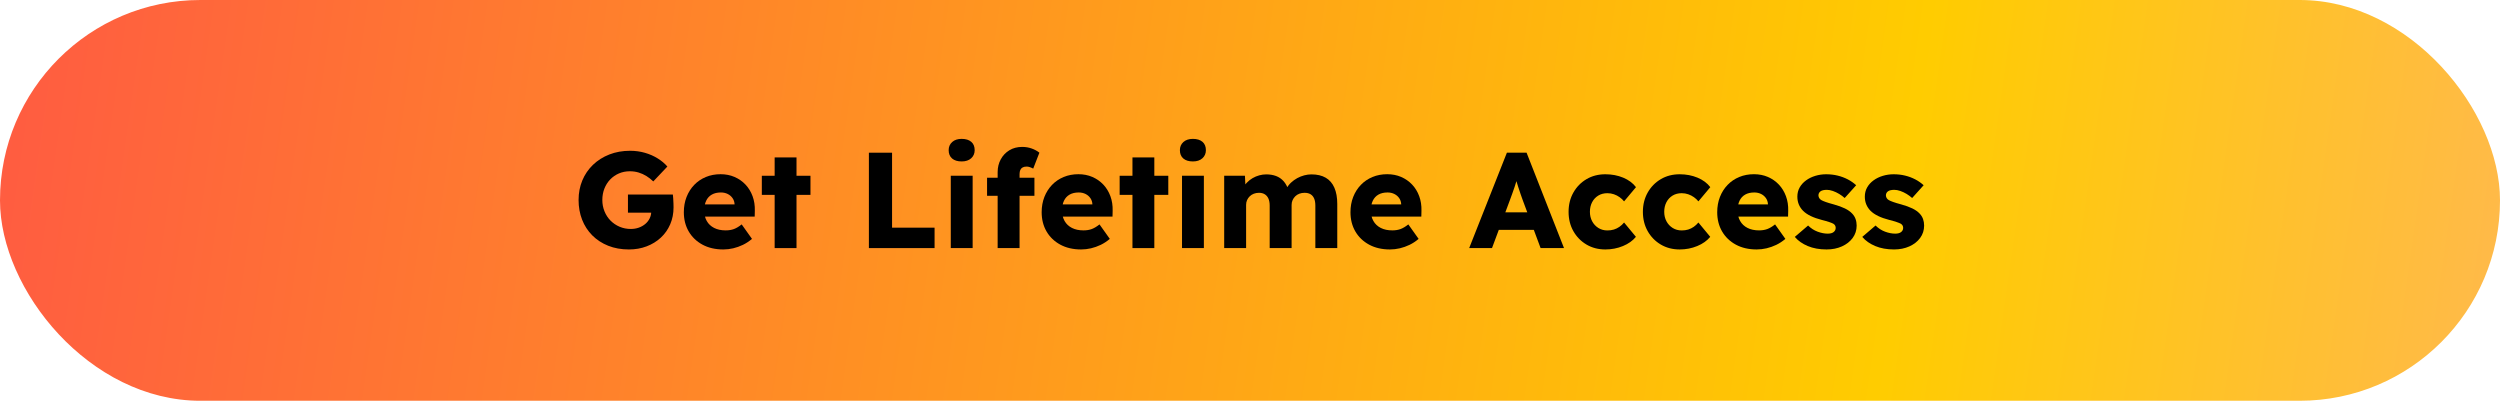 <?xml version="1.0" encoding="UTF-8"?>
<svg width="262px" height="42px" viewBox="0 0 262 42" version="1.1" xmlns="http://www.w3.org/2000/svg" xmlns:xlink="http://www.w3.org/1999/xlink">
    <title>Group 10 Copy 8</title>
    <defs>
        <linearGradient x1="-3.68542002e-13%" y1="48.899%" x2="143.125%" y2="52.151%" id="linearGradient-1">
            <stop stop-color="#FF5C41" offset="0%"></stop>
            <stop stop-color="#FFCC00" offset="53.029%"></stop>
            <stop stop-color="#FF99CC" offset="100%"></stop>
        </linearGradient>
    </defs>
    <g id="LANDING-PAGE" stroke="none" stroke-width="1" fill="none" fill-rule="evenodd">
        <g id="PRICINGS" transform="translate(-1116, -2132)">
            <g id="Group-10-Copy-8" transform="translate(1116, 2132)">
                <rect id="Rectangle-Copy-13" fill="url(#linearGradient-1)" x="0" y="0" width="262" height="42" rx="21"></rect>
                <g id="Get-Lifetime-Access" transform="translate(60.635, 14.554)" fill="#000000" fill-rule="nonzero">
                    <path d="M5.275,11.589 C4.474,11.589 3.751,11.459 3.103,11.2 C2.456,10.941 1.899,10.578 1.434,10.112 C0.969,9.645 0.614,9.096 0.368,8.464 C0.123,7.832 0,7.146 0,6.406 C0,5.665 0.131,4.981 0.393,4.353 C0.655,3.726 1.028,3.181 1.513,2.716 C1.998,2.252 2.57,1.891 3.228,1.634 C3.887,1.377 4.611,1.248 5.4,1.248 C5.948,1.248 6.468,1.32 6.96,1.462 C7.452,1.605 7.897,1.801 8.295,2.05 C8.694,2.299 9.031,2.581 9.306,2.898 L7.83,4.458 C7.599,4.236 7.357,4.047 7.104,3.891 C6.85,3.735 6.58,3.613 6.293,3.526 C6.006,3.439 5.7,3.395 5.375,3.395 C4.959,3.395 4.577,3.471 4.229,3.622 C3.88,3.772 3.576,3.982 3.316,4.251 C3.056,4.521 2.853,4.839 2.707,5.206 C2.562,5.574 2.489,5.974 2.489,6.406 C2.489,6.83 2.565,7.228 2.718,7.6 C2.87,7.971 3.081,8.294 3.35,8.567 C3.62,8.84 3.937,9.054 4.3,9.209 C4.664,9.364 5.055,9.441 5.473,9.441 C5.774,9.441 6.053,9.395 6.313,9.302 C6.572,9.209 6.799,9.08 6.993,8.915 C7.188,8.751 7.34,8.557 7.45,8.333 C7.56,8.11 7.615,7.87 7.615,7.613 L7.615,7.253 L7.935,7.732 L5.174,7.732 L5.174,5.835 L9.881,5.835 C9.894,5.94 9.907,6.082 9.919,6.261 C9.932,6.44 9.94,6.616 9.945,6.788 C9.95,6.961 9.952,7.09 9.952,7.176 C9.952,7.822 9.835,8.415 9.601,8.956 C9.367,9.496 9.04,9.962 8.618,10.352 C8.197,10.743 7.703,11.046 7.135,11.263 C6.567,11.48 5.947,11.589 5.275,11.589 Z" id="Path"></path>
                    <path d="M15.167,11.589 C14.331,11.589 13.602,11.42 12.983,11.084 C12.363,10.747 11.883,10.286 11.542,9.701 C11.201,9.116 11.031,8.444 11.031,7.685 C11.031,7.106 11.126,6.573 11.317,6.088 C11.507,5.602 11.774,5.181 12.117,4.824 C12.461,4.467 12.868,4.191 13.339,3.995 C13.811,3.8 14.325,3.703 14.883,3.703 C15.412,3.703 15.899,3.798 16.342,3.989 C16.786,4.181 17.169,4.448 17.492,4.79 C17.815,5.133 18.063,5.538 18.235,6.006 C18.407,6.473 18.486,6.982 18.471,7.533 L18.457,8.145 L12.411,8.145 L12.083,6.867 L16.595,6.867 L16.348,7.135 L16.348,6.841 C16.336,6.604 16.265,6.392 16.136,6.208 C16.007,6.023 15.838,5.878 15.627,5.774 C15.417,5.669 15.18,5.617 14.916,5.617 C14.538,5.617 14.22,5.691 13.961,5.84 C13.701,5.989 13.504,6.203 13.37,6.484 C13.235,6.764 13.168,7.107 13.168,7.511 C13.168,7.931 13.257,8.297 13.435,8.609 C13.613,8.921 13.871,9.162 14.208,9.334 C14.545,9.505 14.948,9.59 15.417,9.59 C15.739,9.59 16.027,9.544 16.28,9.45 C16.533,9.356 16.805,9.194 17.094,8.963 L18.173,10.481 C17.873,10.737 17.557,10.945 17.223,11.106 C16.889,11.266 16.549,11.387 16.205,11.468 C15.86,11.548 15.514,11.589 15.167,11.589 Z" id="Path"></path>
                    <path d="M20.548,11.446 L20.548,1.944 L22.839,1.944 L22.839,11.446 L20.548,11.446 Z M19.204,5.868 L19.204,3.866 L24.302,3.866 L24.302,5.868 L19.204,5.868 Z" id="Shape"></path>
                    <polygon id="Path" points="30.425 11.446 30.425 1.449 32.853 1.449 32.853 9.305 37.308 9.305 37.308 11.446"></polygon>
                    <path d="M39.007,11.446 L39.007,3.866 L41.298,3.866 L41.298,11.446 L39.007,11.446 Z M40.148,2.365 C39.719,2.365 39.385,2.262 39.145,2.057 C38.905,1.851 38.785,1.56 38.785,1.183 C38.785,0.835 38.908,0.551 39.152,0.331 C39.396,0.11 39.728,0 40.148,0 C40.577,0 40.911,0.103 41.151,0.308 C41.391,0.514 41.511,0.805 41.511,1.183 C41.511,1.53 41.388,1.813 41.144,2.034 C40.899,2.255 40.567,2.365 40.148,2.365 Z" id="Shape"></path>
                    <path d="M43.918,11.446 L43.918,3.491 C43.918,2.997 44.026,2.55 44.241,2.151 C44.456,1.752 44.756,1.435 45.141,1.198 C45.526,0.961 45.976,0.842 46.49,0.842 C46.844,0.842 47.174,0.897 47.479,1.006 C47.783,1.114 48.055,1.261 48.294,1.446 L47.646,3.116 C47.522,3.05 47.402,2.999 47.284,2.96 C47.167,2.921 47.06,2.902 46.965,2.902 C46.793,2.902 46.651,2.932 46.54,2.991 C46.429,3.05 46.348,3.138 46.295,3.256 C46.242,3.374 46.215,3.517 46.215,3.687 L46.215,11.446 L45.071,11.446 C44.81,11.446 44.584,11.446 44.392,11.446 C44.2,11.446 44.042,11.446 43.918,11.446 Z M42.809,5.966 L42.809,4.076 L47.773,4.076 L47.773,5.966 L42.809,5.966 Z" id="Shape"></path>
                    <path d="M52.667,11.589 C51.83,11.589 51.102,11.42 50.482,11.084 C49.862,10.747 49.382,10.286 49.042,9.701 C48.701,9.116 48.531,8.444 48.531,7.685 C48.531,7.106 48.626,6.573 48.816,6.088 C49.007,5.602 49.274,5.181 49.617,4.824 C49.96,4.467 50.368,4.191 50.839,3.995 C51.31,3.8 51.825,3.703 52.383,3.703 C52.912,3.703 53.398,3.798 53.842,3.989 C54.285,4.181 54.669,4.448 54.992,4.79 C55.315,5.133 55.563,5.538 55.735,6.006 C55.907,6.473 55.985,6.982 55.97,7.533 L55.956,8.145 L49.911,8.145 L49.582,6.867 L54.095,6.867 L53.847,7.135 L53.847,6.841 C53.835,6.604 53.765,6.392 53.636,6.208 C53.507,6.023 53.337,5.878 53.127,5.774 C52.916,5.669 52.679,5.617 52.415,5.617 C52.038,5.617 51.719,5.691 51.46,5.84 C51.201,5.989 51.004,6.203 50.869,6.484 C50.735,6.764 50.668,7.107 50.668,7.511 C50.668,7.931 50.757,8.297 50.935,8.609 C51.113,8.921 51.37,9.162 51.707,9.334 C52.044,9.505 52.447,9.59 52.916,9.59 C53.239,9.59 53.526,9.544 53.78,9.45 C54.033,9.356 54.304,9.194 54.594,8.963 L55.672,10.481 C55.373,10.737 55.056,10.945 54.722,11.106 C54.388,11.266 54.049,11.387 53.704,11.468 C53.359,11.548 53.014,11.589 52.667,11.589 Z" id="Path"></path>
                    <path d="M58.047,11.446 L58.047,1.944 L60.338,1.944 L60.338,11.446 L58.047,11.446 Z M56.704,5.868 L56.704,3.866 L61.802,3.866 L61.802,5.868 L56.704,5.868 Z" id="Shape"></path>
                    <path d="M63.24,11.446 L63.24,3.866 L65.531,3.866 L65.531,11.446 L63.24,11.446 Z M64.38,2.365 C63.951,2.365 63.617,2.262 63.377,2.057 C63.137,1.851 63.018,1.56 63.018,1.183 C63.018,0.835 63.14,0.551 63.384,0.331 C63.629,0.11 63.961,0 64.38,0 C64.809,0 65.143,0.103 65.383,0.308 C65.623,0.514 65.743,0.805 65.743,1.183 C65.743,1.53 65.621,1.813 65.376,2.034 C65.132,2.255 64.8,2.365 64.38,2.365 Z" id="Shape"></path>
                    <path d="M67.66,11.446 L67.66,3.866 L69.834,3.866 L69.9,5.236 L69.596,5.243 C69.71,4.996 69.856,4.778 70.034,4.591 C70.211,4.403 70.412,4.245 70.636,4.115 C70.859,3.985 71.094,3.887 71.339,3.821 C71.585,3.754 71.827,3.721 72.068,3.721 C72.442,3.721 72.782,3.777 73.09,3.89 C73.397,4.003 73.663,4.186 73.889,4.438 C74.115,4.691 74.295,5.032 74.428,5.46 L74.077,5.428 L74.185,5.21 C74.312,4.974 74.472,4.766 74.666,4.584 C74.86,4.403 75.076,4.247 75.314,4.116 C75.552,3.986 75.799,3.887 76.054,3.821 C76.31,3.754 76.558,3.721 76.799,3.721 C77.399,3.721 77.9,3.838 78.302,4.072 C78.704,4.306 79.006,4.655 79.208,5.119 C79.41,5.582 79.511,6.151 79.511,6.824 L79.511,11.446 L77.214,11.446 L77.214,7 C77.214,6.697 77.172,6.447 77.087,6.25 C77.002,6.052 76.876,5.903 76.709,5.802 C76.542,5.702 76.333,5.652 76.084,5.652 C75.888,5.652 75.706,5.683 75.539,5.746 C75.371,5.81 75.227,5.9 75.108,6.018 C74.988,6.136 74.895,6.271 74.827,6.423 C74.759,6.574 74.725,6.743 74.725,6.929 L74.725,11.446 L72.428,11.446 L72.428,6.988 C72.428,6.701 72.385,6.459 72.298,6.262 C72.211,6.064 72.084,5.913 71.917,5.809 C71.75,5.704 71.547,5.652 71.31,5.652 C71.114,5.652 70.934,5.683 70.768,5.746 C70.602,5.81 70.46,5.899 70.34,6.015 C70.221,6.131 70.127,6.265 70.059,6.416 C69.991,6.568 69.957,6.734 69.957,6.917 L69.957,11.446 L67.66,11.446 Z" id="Path"></path>
                    <path d="M85.031,11.589 C84.194,11.589 83.465,11.42 82.846,11.084 C82.226,10.747 81.746,10.286 81.405,9.701 C81.064,9.116 80.894,8.444 80.894,7.685 C80.894,7.106 80.989,6.573 81.18,6.088 C81.37,5.602 81.637,5.181 81.981,4.824 C82.324,4.467 82.731,4.191 83.203,3.995 C83.674,3.8 84.188,3.703 84.746,3.703 C85.276,3.703 85.762,3.798 86.205,3.989 C86.649,4.181 87.032,4.448 87.355,4.79 C87.679,5.133 87.926,5.538 88.098,6.006 C88.27,6.473 88.349,6.982 88.334,7.533 L88.32,8.145 L82.275,8.145 L81.946,6.867 L86.458,6.867 L86.211,7.135 L86.211,6.841 C86.199,6.604 86.128,6.392 85.999,6.208 C85.87,6.023 85.701,5.878 85.49,5.774 C85.28,5.669 85.043,5.617 84.779,5.617 C84.401,5.617 84.083,5.691 83.824,5.84 C83.564,5.989 83.367,6.203 83.233,6.484 C83.099,6.764 83.031,7.107 83.031,7.511 C83.031,7.931 83.12,8.297 83.298,8.609 C83.476,8.921 83.734,9.162 84.071,9.334 C84.408,9.505 84.811,9.59 85.28,9.59 C85.602,9.59 85.89,9.544 86.143,9.45 C86.397,9.356 86.668,9.194 86.957,8.963 L88.036,10.481 C87.737,10.737 87.42,10.945 87.086,11.106 C86.752,11.266 86.412,11.387 86.068,11.468 C85.723,11.548 85.377,11.589 85.031,11.589 Z" id="Path"></path>
                    <path d="M93.335,11.446 L97.287,1.449 L99.351,1.449 L103.274,11.446 L100.82,11.446 L98.929,6.37 C98.856,6.172 98.781,5.958 98.703,5.729 C98.625,5.499 98.547,5.264 98.469,5.024 C98.392,4.783 98.319,4.546 98.249,4.311 C98.18,4.077 98.123,3.858 98.078,3.656 L98.497,3.65 C98.44,3.889 98.377,4.122 98.31,4.351 C98.243,4.579 98.172,4.805 98.098,5.03 C98.024,5.254 97.946,5.478 97.863,5.701 C97.78,5.925 97.696,6.156 97.611,6.394 L95.726,11.446 L93.335,11.446 Z M95.213,9.535 L95.973,7.697 L100.572,7.697 L101.319,9.535 L95.213,9.535 Z" id="Shape"></path>
                    <path d="M107.607,11.589 C106.868,11.589 106.209,11.417 105.628,11.075 C105.048,10.732 104.59,10.264 104.255,9.671 C103.919,9.078 103.752,8.404 103.752,7.649 C103.752,6.894 103.919,6.22 104.255,5.627 C104.59,5.034 105.048,4.566 105.628,4.223 C106.209,3.88 106.868,3.709 107.607,3.709 C108.284,3.709 108.906,3.827 109.473,4.063 C110.04,4.298 110.488,4.63 110.817,5.059 L109.568,6.55 C109.443,6.391 109.289,6.246 109.106,6.115 C108.922,5.983 108.722,5.88 108.505,5.805 C108.287,5.73 108.057,5.693 107.815,5.693 C107.457,5.693 107.14,5.776 106.865,5.942 C106.59,6.109 106.375,6.339 106.22,6.634 C106.065,6.929 105.988,7.264 105.988,7.641 C105.988,8.011 106.066,8.343 106.222,8.636 C106.378,8.929 106.595,9.162 106.872,9.336 C107.149,9.51 107.465,9.596 107.821,9.596 C108.068,9.596 108.294,9.565 108.502,9.501 C108.709,9.437 108.902,9.343 109.081,9.218 C109.261,9.093 109.423,8.942 109.568,8.765 L110.809,10.265 C110.477,10.672 110.023,10.994 109.449,11.232 C108.874,11.47 108.26,11.589 107.607,11.589 Z" id="Path"></path>
                    <path d="M115.395,11.589 C114.657,11.589 113.997,11.417 113.417,11.075 C112.836,10.732 112.379,10.264 112.043,9.671 C111.708,9.078 111.54,8.404 111.54,7.649 C111.54,6.894 111.708,6.22 112.043,5.627 C112.379,5.034 112.836,4.566 113.417,4.223 C113.997,3.88 114.657,3.709 115.395,3.709 C116.073,3.709 116.695,3.827 117.261,4.063 C117.828,4.298 118.276,4.63 118.605,5.059 L117.357,6.55 C117.232,6.391 117.078,6.246 116.894,6.115 C116.711,5.983 116.51,5.88 116.293,5.805 C116.076,5.73 115.846,5.693 115.604,5.693 C115.245,5.693 114.928,5.776 114.653,5.942 C114.378,6.109 114.163,6.339 114.008,6.634 C113.854,6.929 113.776,7.264 113.776,7.641 C113.776,8.011 113.854,8.343 114.01,8.636 C114.166,8.929 114.383,9.162 114.66,9.336 C114.937,9.51 115.254,9.596 115.61,9.596 C115.856,9.596 116.083,9.565 116.29,9.501 C116.497,9.437 116.691,9.343 116.87,9.218 C117.049,9.093 117.212,8.942 117.357,8.765 L118.597,10.265 C118.265,10.672 117.812,10.994 117.237,11.232 C116.662,11.47 116.048,11.589 115.395,11.589 Z" id="Path"></path>
                    <path d="M123.465,11.589 C122.628,11.589 121.9,11.42 121.28,11.084 C120.661,10.747 120.181,10.286 119.84,9.701 C119.499,9.116 119.329,8.444 119.329,7.685 C119.329,7.106 119.424,6.573 119.614,6.088 C119.805,5.602 120.072,5.181 120.415,4.824 C120.759,4.467 121.166,4.191 121.637,3.995 C122.109,3.8 122.623,3.703 123.181,3.703 C123.71,3.703 124.197,3.798 124.64,3.989 C125.084,4.181 125.467,4.448 125.79,4.79 C126.113,5.133 126.361,5.538 126.533,6.006 C126.705,6.473 126.784,6.982 126.769,7.533 L126.754,8.145 L120.709,8.145 L120.381,6.867 L124.893,6.867 L124.646,7.135 L124.646,6.841 C124.634,6.604 124.563,6.392 124.434,6.208 C124.305,6.023 124.136,5.878 123.925,5.774 C123.714,5.669 123.477,5.617 123.214,5.617 C122.836,5.617 122.518,5.691 122.258,5.84 C121.999,5.989 121.802,6.203 121.668,6.484 C121.533,6.764 121.466,7.107 121.466,7.511 C121.466,7.931 121.555,8.297 121.733,8.609 C121.911,8.921 122.169,9.162 122.506,9.334 C122.843,9.505 123.246,9.59 123.715,9.59 C124.037,9.59 124.325,9.544 124.578,9.45 C124.831,9.356 125.103,9.194 125.392,8.963 L126.471,10.481 C126.171,10.737 125.855,10.945 125.521,11.106 C125.187,11.266 124.847,11.387 124.503,11.468 C124.158,11.548 123.812,11.589 123.465,11.589 Z" id="Path"></path>
                    <path d="M130.786,11.589 C130.042,11.589 129.387,11.47 128.82,11.232 C128.252,10.994 127.799,10.674 127.46,10.273 L128.854,9.08 C129.15,9.375 129.484,9.59 129.855,9.727 C130.225,9.864 130.579,9.932 130.914,9.932 C131.042,9.932 131.158,9.919 131.262,9.892 C131.365,9.866 131.453,9.825 131.524,9.769 C131.595,9.714 131.65,9.65 131.688,9.577 C131.726,9.504 131.745,9.421 131.745,9.328 C131.745,9.14 131.663,8.995 131.498,8.892 C131.408,8.842 131.264,8.783 131.065,8.716 C130.866,8.648 130.607,8.575 130.288,8.494 C129.84,8.379 129.452,8.242 129.124,8.083 C128.797,7.924 128.529,7.741 128.323,7.534 C128.13,7.337 127.983,7.116 127.881,6.872 C127.779,6.627 127.728,6.355 127.728,6.054 C127.728,5.696 127.809,5.374 127.972,5.087 C128.135,4.801 128.358,4.555 128.642,4.349 C128.925,4.142 129.249,3.984 129.613,3.874 C129.977,3.764 130.356,3.709 130.749,3.709 C131.167,3.709 131.566,3.755 131.947,3.848 C132.327,3.94 132.682,4.073 133.013,4.245 C133.344,4.418 133.636,4.623 133.891,4.859 L132.688,6.198 C132.518,6.044 132.326,5.902 132.111,5.772 C131.897,5.643 131.676,5.538 131.449,5.459 C131.222,5.38 131.012,5.341 130.821,5.341 C130.675,5.341 130.548,5.353 130.438,5.378 C130.328,5.402 130.236,5.44 130.162,5.492 C130.088,5.543 130.032,5.606 129.994,5.679 C129.956,5.752 129.937,5.836 129.937,5.929 C129.941,6.026 129.968,6.116 130.018,6.201 C130.067,6.286 130.142,6.358 130.243,6.418 C130.337,6.473 130.487,6.537 130.694,6.612 C130.9,6.687 131.188,6.773 131.555,6.871 C132.004,6.995 132.388,7.135 132.709,7.29 C133.029,7.446 133.285,7.627 133.477,7.834 C133.635,7.999 133.752,8.186 133.828,8.397 C133.904,8.608 133.942,8.839 133.942,9.09 C133.942,9.573 133.804,10.003 133.529,10.379 C133.253,10.756 132.878,11.051 132.403,11.266 C131.928,11.481 131.389,11.589 130.786,11.589 Z" id="Path"></path>
                    <path d="M137.856,11.589 C137.113,11.589 136.458,11.47 135.89,11.232 C135.323,10.994 134.87,10.674 134.531,10.273 L135.924,9.08 C136.221,9.375 136.555,9.59 136.925,9.727 C137.296,9.864 137.649,9.932 137.985,9.932 C138.113,9.932 138.228,9.919 138.332,9.892 C138.436,9.866 138.524,9.825 138.595,9.769 C138.666,9.714 138.721,9.65 138.759,9.577 C138.797,9.504 138.816,9.421 138.816,9.328 C138.816,9.14 138.733,8.995 138.569,8.892 C138.479,8.842 138.335,8.783 138.135,8.716 C137.936,8.648 137.677,8.575 137.359,8.494 C136.911,8.379 136.523,8.242 136.195,8.083 C135.867,7.924 135.6,7.741 135.393,7.534 C135.201,7.337 135.054,7.116 134.952,6.872 C134.85,6.627 134.799,6.355 134.799,6.054 C134.799,5.696 134.88,5.374 135.043,5.087 C135.205,4.801 135.428,4.555 135.712,4.349 C135.996,4.142 136.32,3.984 136.684,3.874 C137.048,3.764 137.427,3.709 137.82,3.709 C138.238,3.709 138.637,3.755 139.017,3.848 C139.398,3.94 139.753,4.073 140.084,4.245 C140.414,4.418 140.707,4.623 140.962,4.859 L139.758,6.198 C139.588,6.044 139.396,5.902 139.182,5.772 C138.968,5.643 138.747,5.538 138.52,5.459 C138.293,5.38 138.083,5.341 137.891,5.341 C137.746,5.341 137.618,5.353 137.508,5.378 C137.398,5.402 137.306,5.44 137.233,5.492 C137.159,5.543 137.103,5.606 137.065,5.679 C137.027,5.752 137.008,5.836 137.008,5.929 C137.012,6.026 137.039,6.116 137.088,6.201 C137.138,6.286 137.213,6.358 137.314,6.418 C137.407,6.473 137.558,6.537 137.764,6.612 C137.971,6.687 138.258,6.773 138.626,6.871 C139.075,6.995 139.459,7.135 139.78,7.29 C140.1,7.446 140.356,7.627 140.548,7.834 C140.705,7.999 140.822,8.186 140.899,8.397 C140.975,8.608 141.013,8.839 141.013,9.09 C141.013,9.573 140.875,10.003 140.599,10.379 C140.324,10.756 139.949,11.051 139.473,11.266 C138.998,11.481 138.459,11.589 137.856,11.589 Z" id="Path"></path>
                </g>
            </g>
        </g>
    </g>
</svg>